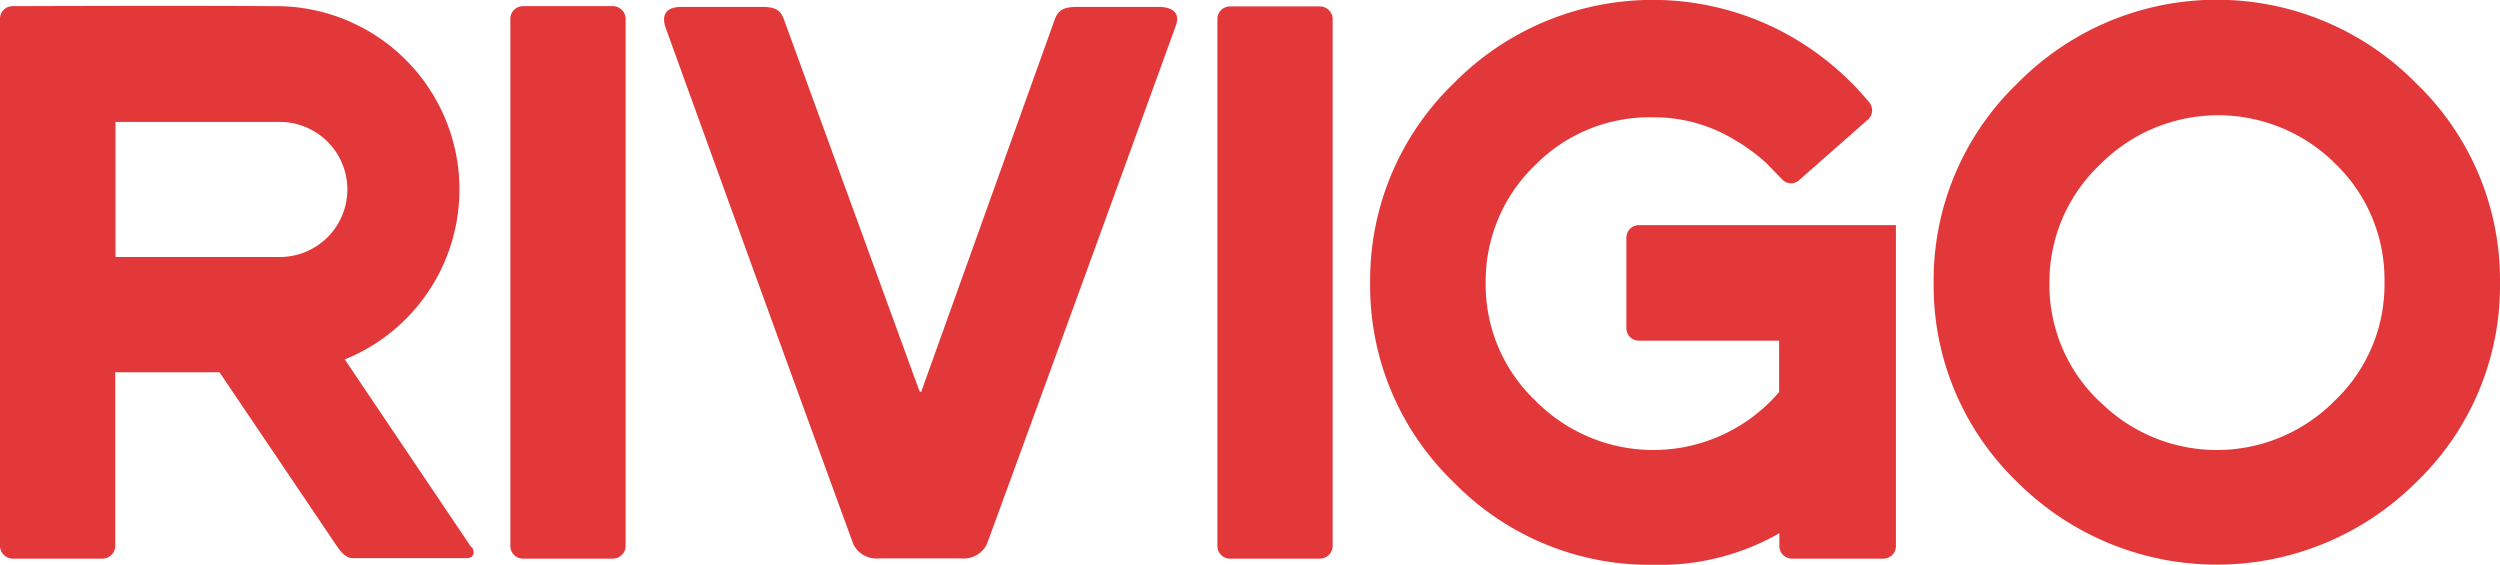 <svg xmlns="http://www.w3.org/2000/svg" viewBox="0 0 97.38 22"><path d="M69.3 15.27v-2h-5.45a.49.49 0 0 1-.5-.49V9.26a.49.49 0 0 1 .5-.49h10v12.5a.49.49 0 0 1-.49.49H69.8a.49.49 0 0 1-.49-.49v-.5A9.4 9.4 0 0 1 64.4 22a10.65 10.65 0 0 1-7.77-3.21A10.61 10.61 0 0 1 53.37 11a10.65 10.65 0 0 1 3.25-7.75 10.88 10.88 0 0 1 13.16-1.82 11.11 11.11 0 0 1 3 2.52.49.49 0 0 1 0 .69L70.1 7a.47.47 0 0 1-.67 0l-.6-.62a7.06 7.06 0 0 0-1.26-.93 6 6 0 0 0-3.16-.88 6.25 6.25 0 0 0-4.59 1.84A6.26 6.26 0 0 0 57.87 11a6.23 6.23 0 0 0 1.93 4.6 6.45 6.45 0 0 0 9.51-.34zm-50.94 6.05L13.43 14A7.14 7.14 0 0 0 10.84.24C7.4.22 3.93.23.47.24A.49.49 0 0 0 0 .73v20.53a.5.5 0 0 0 .49.5H4a.5.5 0 0 0 .49-.5V14.5h4.06l4.55 6.74c.15.22.36.5.63.5h4.45c.26 0 .34-.2.2-.43zM10.83 4.75h.07a2.63 2.63 0 0 1 0 5.26H4.5V4.75zM97.38 11a10.61 10.61 0 0 1-3.26 7.78 11 11 0 0 1-15.54 0A10.61 10.61 0 0 1 75.32 11a10.62 10.62 0 0 1 3.26-7.75 10.89 10.89 0 0 1 15.54 0A10.62 10.62 0 0 1 97.38 11zm-15.63 4.6a6.45 6.45 0 0 0 9.2 0 6.23 6.23 0 0 0 1.93-4.6A6.26 6.26 0 0 0 91 6.41a6.47 6.47 0 0 0-9.2 0A6.29 6.29 0 0 0 79.83 11a6.26 6.26 0 0 0 1.92 4.61zm-61.87 5.67V.73a.49.49 0 0 1 .49-.49h3.5a.5.5 0 0 1 .5.49v20.54a.5.5 0 0 1-.5.49h-3.5a.49.49 0 0 1-.49-.49zm16-6l5.2-14.5c.12-.32.28-.5.85-.5h3.23c.4 0 .85.17.64.73q-3.66 10.1-7.36 20.2a1 1 0 0 1-1 .55h-3.2a1 1 0 0 1-1-.55Q29.55 11.1 25.9 1c-.15-.58.23-.73.64-.73h3.16c.56 0 .72.17.84.5l5.28 14.48zm11.54 6.06V.75a.49.49 0 0 1 .49-.5h3.5a.5.5 0 0 1 .5.5v20.52a.5.5 0 0 1-.5.49h-3.5a.49.49 0 0 1-.49-.47z" fill="#e3383a" fill-rule="evenodd"/></svg>